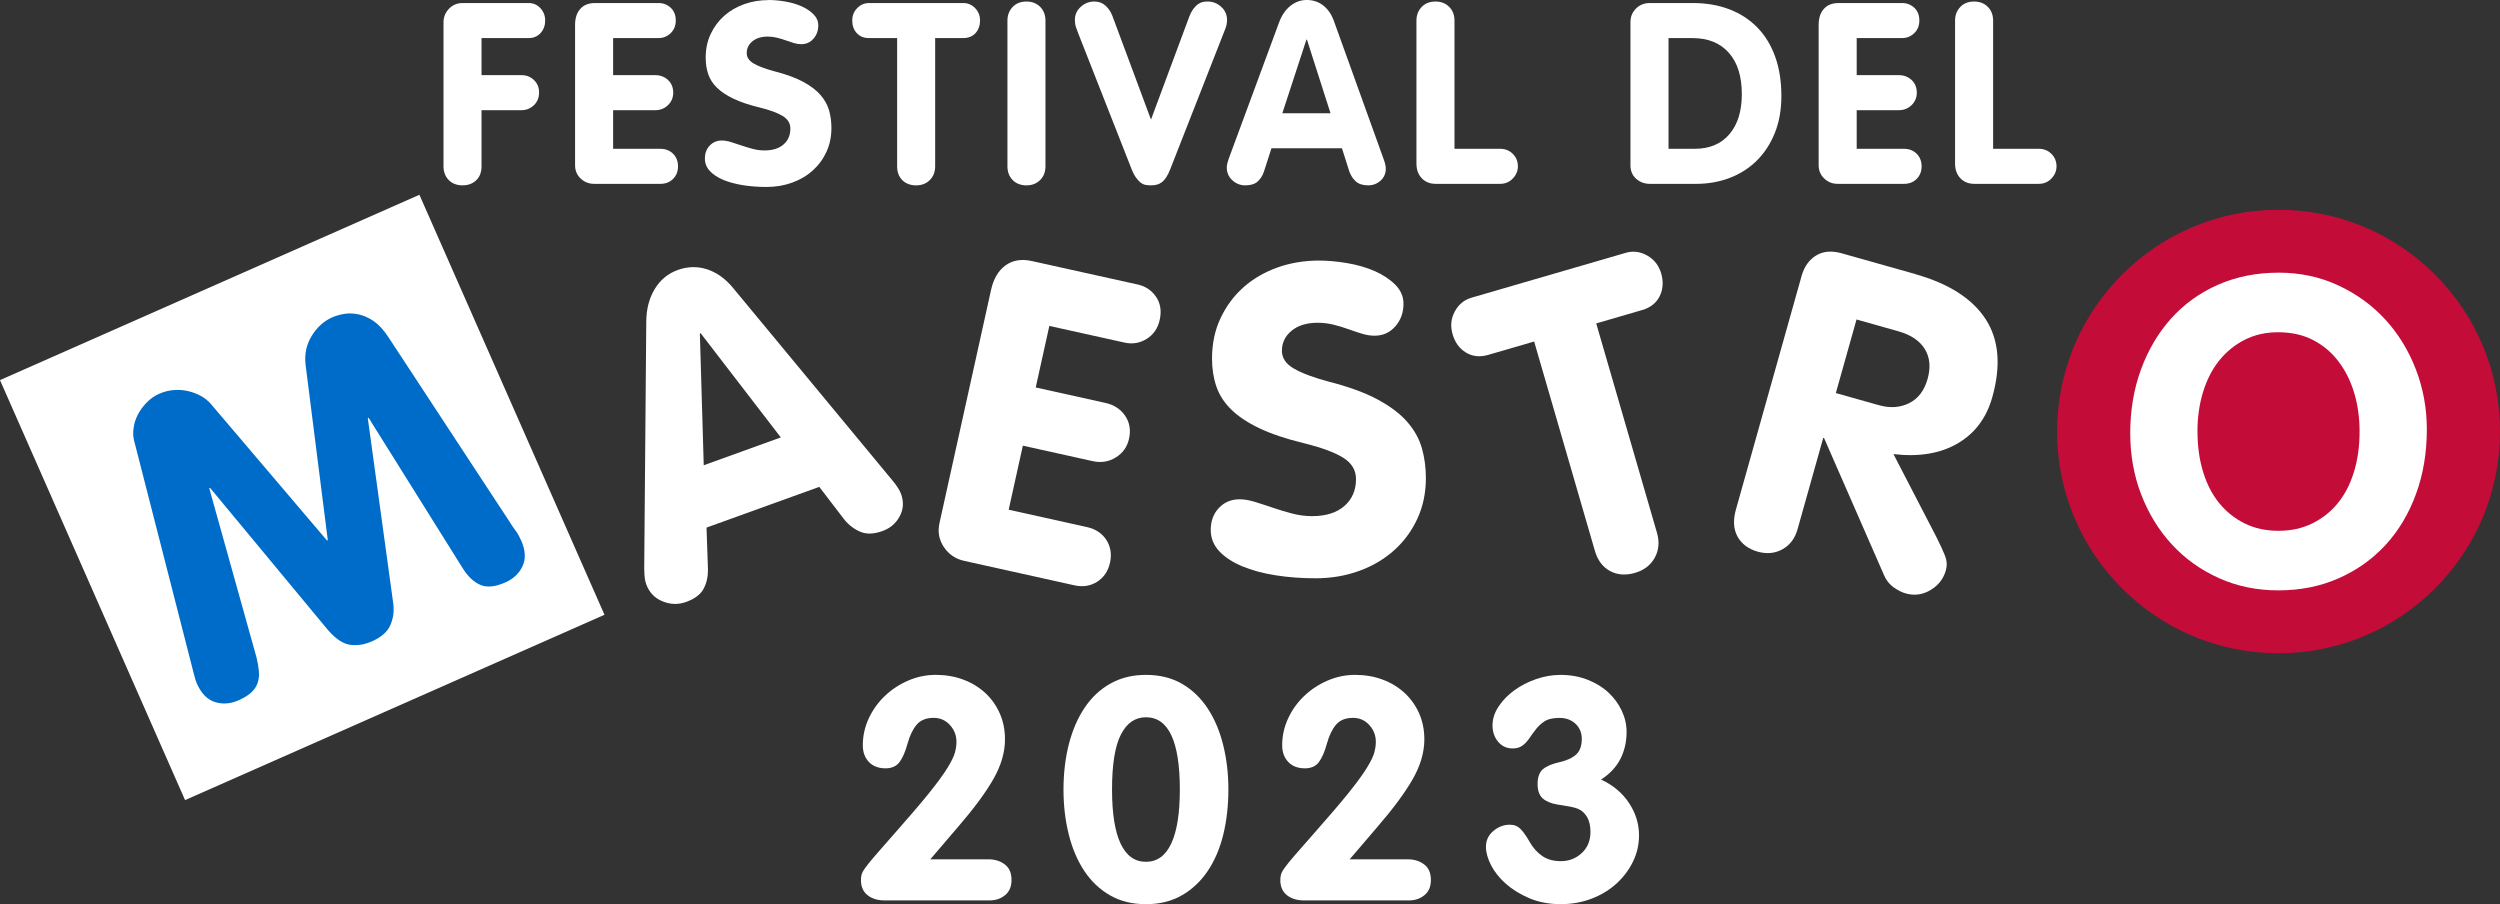<svg width="553" height="200" viewBox="0 0 553 200" fill="none" xmlns="http://www.w3.org/2000/svg">
<rect x="0" y="0" width="553" height="200" fill="#333333" stroke="none"/>
<g clip-path="url(#clip0_733_2951)">
<path d="M116.944 0.672C117.953 0.672 118.815 1.045 119.525 1.795C120.236 2.546 120.593 3.463 120.593 4.547C120.593 5.631 120.255 6.549 119.584 7.299C118.913 8.05 118.031 8.422 116.949 8.422H106.515V16.624H115.376C116.459 16.624 117.375 16.987 118.124 17.718C118.874 18.449 119.246 19.356 119.246 20.441C119.246 21.603 118.864 22.545 118.095 23.276C117.326 24.007 116.42 24.37 115.376 24.37H106.515V36.785C106.515 38.095 106.123 39.125 105.339 39.875C104.555 40.626 103.546 40.999 102.312 40.999C101.077 40.999 100.019 40.606 99.255 39.817C98.486 39.032 98.104 38.021 98.104 36.785V4.945C98.104 3.782 98.505 2.781 99.309 1.938C100.112 1.094 101.131 0.672 102.366 0.672H116.949H116.944Z" fill="white"/>
<path d="M145.664 0.672C146.712 0.672 147.609 1.02 148.358 1.712C149.108 2.404 149.48 3.35 149.48 4.547C149.48 5.671 149.108 6.598 148.358 7.329C147.609 8.059 146.712 8.422 145.664 8.422H135.622V16.624H144.934C146.056 16.624 147.001 16.982 147.765 17.694C148.53 18.405 148.917 19.342 148.917 20.499C148.917 21.588 148.535 22.501 147.765 23.251C146.996 24.002 146.056 24.375 144.934 24.375H135.622V32.915H146.056C147.217 32.915 148.157 33.283 148.887 34.009C149.617 34.74 149.98 35.667 149.98 36.79C149.98 37.913 149.617 38.84 148.887 39.571C148.157 40.302 147.232 40.665 146.11 40.665H131.414C130.253 40.665 129.264 40.273 128.441 39.488C127.618 38.703 127.206 37.727 127.206 36.564V5.504C127.206 4.008 127.588 2.825 128.357 1.967C129.122 1.109 130.199 0.677 131.581 0.677H145.659L145.664 0.672Z" fill="white"/>
<path d="M170.005 0C171.166 0 172.396 0.113 173.708 0.338C175.016 0.564 176.207 0.912 177.27 1.378C178.333 1.849 179.224 2.438 179.934 3.149C180.645 3.86 181.002 4.685 181.002 5.622C181.002 6.784 180.645 7.765 179.934 8.57C179.224 9.374 178.328 9.776 177.24 9.776C176.716 9.776 176.172 9.693 175.614 9.526C175.055 9.359 174.463 9.158 173.846 8.938C173.228 8.717 172.582 8.516 171.911 8.349C171.239 8.182 170.544 8.094 169.834 8.094C168.413 8.094 167.281 8.442 166.439 9.134C165.596 9.825 165.175 10.698 165.175 11.743C165.175 12.68 165.689 13.445 166.718 14.049C167.747 14.647 169.231 15.211 171.176 15.736C173.831 16.408 175.991 17.198 177.657 18.096C179.322 18.993 180.61 19.979 181.526 21.044C182.443 22.113 183.07 23.256 183.408 24.473C183.746 25.689 183.912 26.974 183.912 28.319C183.912 30.227 183.545 31.978 182.82 33.572C182.09 35.166 181.081 36.54 179.792 37.702C178.504 38.865 176.976 39.763 175.222 40.4C173.463 41.038 171.577 41.357 169.554 41.357C167.722 41.357 165.983 41.224 164.337 40.964C162.691 40.7 161.241 40.312 159.987 39.787C158.733 39.262 157.744 38.605 157.014 37.82C156.284 37.035 155.922 36.118 155.922 35.068C155.922 33.906 156.274 32.954 156.99 32.203C157.7 31.453 158.596 31.08 159.684 31.08C160.281 31.08 160.948 31.193 161.677 31.419C162.407 31.644 163.181 31.894 164.004 32.179C164.827 32.459 165.67 32.714 166.527 32.939C167.384 33.165 168.246 33.278 169.109 33.278C170.906 33.278 172.307 32.836 173.316 31.958C174.326 31.08 174.83 29.908 174.83 28.446C174.83 27.283 174.267 26.361 173.145 25.665C172.023 24.973 170.323 24.345 168.041 23.781C165.724 23.222 163.794 22.574 162.265 21.843C160.732 21.113 159.507 20.298 158.591 19.401C157.675 18.503 157.029 17.502 156.656 16.394C156.284 15.29 156.098 14.083 156.098 12.769C156.098 10.821 156.47 9.06 157.22 7.49C157.969 5.916 158.969 4.577 160.223 3.473C161.477 2.369 162.941 1.516 164.626 0.917C166.312 0.319 168.104 0.02 170.01 0.02L170.005 0Z" fill="white"/>
<path d="M213.088 0.672C214.097 0.672 214.969 1.045 215.694 1.795C216.424 2.546 216.786 3.463 216.786 4.547C216.786 5.631 216.448 6.598 215.777 7.329C215.106 8.059 214.205 8.422 213.083 8.422H206.857V36.79C206.857 38.026 206.465 39.037 205.681 39.822C204.898 40.606 203.888 41.004 202.654 41.004C201.42 41.004 200.361 40.621 199.597 39.851C198.828 39.086 198.446 38.065 198.446 36.79V8.427H192.22C191.098 8.427 190.202 8.064 189.526 7.333C188.85 6.603 188.517 5.675 188.517 4.552C188.517 3.429 188.879 2.551 189.609 1.8C190.339 1.05 191.206 0.677 192.22 0.677H213.088V0.672Z" fill="white"/>
<path d="M227.054 0.339C228.288 0.339 229.297 0.731 230.081 1.516C230.865 2.301 231.257 3.316 231.257 4.547V36.79C231.257 38.026 230.865 39.037 230.081 39.822C229.297 40.606 228.288 41.004 227.054 41.004C225.819 41.004 224.761 40.611 223.997 39.822C223.228 39.037 222.846 38.026 222.846 36.79V4.552C222.846 3.355 223.228 2.355 223.997 1.545C224.761 0.741 225.78 0.339 227.054 0.339Z" fill="white"/>
<path d="M242.088 0.338C243.057 0.338 243.88 0.647 244.556 1.266C245.227 1.884 245.737 2.639 246.07 3.542L254.598 26.459L263.014 3.821C263.313 3.036 263.641 2.409 263.994 1.938C264.347 1.472 264.714 1.113 265.086 0.868C265.459 0.623 265.816 0.476 266.149 0.417C266.487 0.363 266.801 0.334 267.105 0.334C268.265 0.334 269.275 0.726 270.132 1.511C270.989 2.296 271.42 3.252 271.42 4.376C271.42 5.087 271.288 5.764 271.028 6.397L258.914 37.29C258.615 38.075 258.307 38.713 257.988 39.199C257.67 39.684 257.332 40.062 256.979 40.322C256.622 40.587 256.249 40.763 255.857 40.856C255.466 40.95 255.044 40.999 254.594 40.999C254.221 40.999 253.844 40.969 253.472 40.915C253.1 40.856 252.732 40.7 252.379 40.44C252.022 40.179 251.659 39.792 251.287 39.287C250.915 38.782 250.557 38.08 250.219 37.182L238.497 7.358C238.272 6.799 238.095 6.308 237.963 5.896C237.831 5.484 237.767 4.979 237.767 4.38C237.767 3.257 238.198 2.301 239.055 1.516C239.913 0.731 240.927 0.338 242.083 0.338H242.088Z" fill="white"/>
<path d="M275.462 41.004C274.379 41.004 273.424 40.631 272.601 39.88C271.778 39.13 271.366 38.198 271.366 37.07C271.366 36.81 271.396 36.545 271.45 36.285C271.508 36.025 271.626 35.613 271.817 35.049L282.942 4.94C283.505 3.404 284.328 2.198 285.415 1.315C286.503 0.437 287.718 -0.005 289.065 -0.005C290.412 -0.005 291.656 0.397 292.69 1.202C293.719 2.006 294.497 3.12 295.022 4.542L306.087 35.269C306.386 36.093 306.538 36.765 306.538 37.29C306.538 38.374 306.151 39.267 305.382 39.959C304.608 40.651 303.697 40.999 302.644 40.999C301.439 40.999 300.518 40.7 299.876 40.101C299.234 39.503 298.764 38.772 298.465 37.908L296.839 32.797H281.247L279.562 38.021C279.263 38.885 278.802 39.596 278.185 40.155C277.568 40.714 276.662 40.999 275.466 40.999L275.462 41.004ZM283.652 25.052H294.311L289.094 8.761H288.982L283.652 25.052Z" fill="white"/>
<path d="M317.53 0.339C318.765 0.339 319.774 0.731 320.558 1.516C321.342 2.301 321.733 3.316 321.733 4.547V32.915H331.829C332.951 32.915 333.887 33.288 334.636 34.038C335.386 34.789 335.758 35.706 335.758 36.79C335.758 37.8 335.386 38.698 334.636 39.488C333.887 40.273 332.951 40.665 331.829 40.665H317.579C316.306 40.665 315.282 40.253 314.493 39.429C313.71 38.605 313.318 37.521 313.318 36.172V4.552C313.318 3.355 313.7 2.355 314.469 1.545C315.233 0.741 316.252 0.339 317.526 0.339H317.53Z" fill="white"/>
<path d="M374.467 0.672C377.42 0.672 380.105 1.133 382.515 2.05C384.925 2.968 386.992 4.307 388.712 6.068C390.431 7.829 391.749 9.982 392.665 12.528C393.581 15.074 394.041 17.978 394.041 21.235C394.041 24.306 393.556 27.038 392.581 29.437C391.607 31.836 390.284 33.866 388.599 35.529C386.914 37.197 384.925 38.468 382.623 39.351C380.32 40.229 377.827 40.67 375.133 40.67H364.978C363.783 40.67 362.764 40.297 361.921 39.547C361.079 38.796 360.657 37.805 360.657 36.569V4.886C360.657 3.689 361.069 2.688 361.892 1.879C362.715 1.074 363.724 0.672 364.919 0.672H374.457H374.467ZM374.858 32.915C378.15 32.915 380.712 31.84 382.544 29.687C384.376 27.534 385.292 24.585 385.292 20.838C385.292 16.869 384.327 13.809 382.402 11.655C380.477 9.502 377.812 8.427 374.408 8.427H369.078V32.92H374.854L374.858 32.915Z" fill="white"/>
<path d="M420.743 0.672C421.792 0.672 422.688 1.02 423.438 1.712C424.187 2.404 424.559 3.35 424.559 4.547C424.559 5.671 424.187 6.598 423.438 7.329C422.688 8.059 421.792 8.422 420.743 8.422H410.701V16.624H420.013C421.135 16.624 422.081 16.982 422.845 17.694C423.609 18.405 423.996 19.342 423.996 20.499C423.996 21.588 423.614 22.501 422.845 23.251C422.076 24.002 421.135 24.375 420.013 24.375H410.701V32.915H421.135C422.296 32.915 423.237 33.283 423.967 34.009C424.697 34.74 425.059 35.667 425.059 36.79C425.059 37.913 424.697 38.84 423.967 39.571C423.237 40.302 422.311 40.665 421.189 40.665H406.493C405.332 40.665 404.343 40.273 403.52 39.488C402.697 38.703 402.286 37.727 402.286 36.564V5.504C402.286 4.008 402.668 2.825 403.437 1.967C404.201 1.109 405.279 0.677 406.66 0.677H420.738L420.743 0.672Z" fill="white"/>
<path d="M436.674 0.339C437.908 0.339 438.917 0.731 439.701 1.516C440.485 2.301 440.877 3.316 440.877 4.547V32.915H450.973C452.094 32.915 453.03 33.288 453.779 34.038C454.529 34.789 454.901 35.706 454.901 36.79C454.901 37.8 454.529 38.698 453.779 39.488C453.03 40.273 452.094 40.665 450.973 40.665H436.723C435.449 40.665 434.425 40.253 433.636 39.429C432.853 38.605 432.461 37.521 432.461 36.172V4.552C432.461 3.355 432.843 2.355 433.612 1.545C434.376 0.741 435.395 0.339 436.669 0.339H436.674Z" fill="white"/>
<path d="M207.028 149.284C209.184 149.284 211.192 149.627 213.049 150.319C214.905 151.006 216.522 151.987 217.898 153.247C219.275 154.513 220.353 156.014 221.131 157.76C221.91 159.507 222.302 161.434 222.302 163.549C222.302 166.399 221.455 169.312 219.755 172.3C218.055 175.287 215.464 178.799 211.976 182.841L205.784 190.077H218.584C220.054 190.077 221.278 190.454 222.268 191.215C223.253 191.97 223.747 193.108 223.747 194.624C223.747 196.14 223.277 197.219 222.337 197.999C221.396 198.779 220.26 199.171 218.932 199.171H195.674C194.111 199.171 192.852 198.783 191.887 197.999C190.922 197.219 190.442 196.115 190.442 194.692C190.442 194.28 190.486 193.878 190.579 193.486C190.672 193.098 190.956 192.568 191.441 191.901C191.921 191.234 192.666 190.317 193.68 189.145C194.689 187.972 196.09 186.378 197.878 184.357C201.087 180.727 203.614 177.774 205.446 175.503C207.283 173.227 208.645 171.368 209.541 169.921C210.438 168.473 210.996 167.326 211.227 166.477C211.457 165.628 211.569 164.834 211.569 164.098C211.569 162.675 211.089 161.434 210.124 160.375C209.159 159.32 207.969 158.79 206.544 158.79C204.893 158.79 203.644 159.286 202.791 160.272C201.944 161.258 201.263 162.651 200.763 164.441C200.259 166.281 199.661 167.659 198.975 168.576C198.285 169.494 197.256 169.955 195.879 169.955C194.322 169.955 193.092 169.484 192.196 168.542C191.299 167.6 190.853 166.369 190.853 164.853C190.853 162.788 191.289 160.811 192.161 158.928C193.033 157.044 194.214 155.391 195.708 153.964C197.197 152.541 198.916 151.403 200.871 150.554C202.821 149.706 204.873 149.279 207.028 149.279V149.284Z" fill="white"/>
<path d="M253.482 149.284C256.553 149.284 259.228 149.951 261.501 151.28C263.774 152.615 265.664 154.439 267.178 156.76C268.692 159.08 269.828 161.778 270.583 164.858C271.342 167.939 271.719 171.196 271.719 174.644C271.719 178.093 271.342 181.561 270.583 184.637C269.828 187.717 268.677 190.39 267.144 192.667C265.606 194.943 263.705 196.733 261.432 198.043C259.159 199.352 256.514 200.005 253.482 200.005C250.449 200.005 247.804 199.352 245.531 198.043C243.258 196.733 241.367 194.943 239.854 192.667C238.34 190.39 237.194 187.702 236.415 184.602C235.636 181.502 235.244 178.181 235.244 174.644C235.244 171.108 235.646 167.649 236.449 164.549C237.253 161.449 238.423 158.761 239.962 156.485C241.5 154.209 243.4 152.443 245.673 151.177C247.946 149.912 250.547 149.284 253.487 149.284H253.482ZM245.982 174.644C245.982 179.927 246.614 183.915 247.873 186.599C249.132 189.287 251.003 190.631 253.482 190.631C255.96 190.631 257.827 189.277 259.09 186.564C260.354 183.857 260.981 179.878 260.981 174.644C260.981 163.985 258.478 158.658 253.482 158.658C251.096 158.658 249.249 159.933 247.941 162.484C246.633 165.035 245.982 169.087 245.982 174.649V174.644Z" fill="white"/>
<path d="M299.793 149.284C301.948 149.284 303.957 149.627 305.813 150.319C307.67 151.006 309.286 151.987 310.663 153.247C312.039 154.513 313.117 156.014 313.896 157.76C314.675 159.507 315.066 161.434 315.066 163.549C315.066 166.399 314.219 169.312 312.519 172.3C310.819 175.287 308.228 178.799 304.74 182.841L298.549 190.077H311.348C312.818 190.077 314.043 190.454 315.032 191.215C316.017 191.97 316.512 193.108 316.512 194.624C316.512 196.14 316.041 197.219 315.101 197.999C314.16 198.779 313.024 199.171 311.696 199.171H288.438C286.875 199.171 285.616 198.783 284.651 197.999C283.686 197.219 283.206 196.115 283.206 194.692C283.206 194.28 283.25 193.878 283.343 193.486C283.436 193.098 283.721 192.568 284.205 191.901C284.686 191.234 285.43 190.317 286.444 189.145C287.453 187.972 288.854 186.378 290.642 184.357C293.851 180.727 296.378 177.774 298.211 175.503C300.047 173.227 301.409 171.368 302.306 169.921C303.202 168.473 303.761 167.326 303.991 166.477C304.221 165.628 304.334 164.834 304.334 164.098C304.334 162.675 303.854 161.434 302.889 160.375C301.924 159.32 300.733 158.79 299.308 158.79C297.657 158.79 296.408 159.286 295.555 160.272C294.708 161.258 294.027 162.651 293.527 164.441C293.023 166.281 292.425 167.659 291.739 168.576C291.049 169.494 290.02 169.955 288.644 169.955C287.086 169.955 285.856 169.484 284.96 168.542C284.063 167.6 283.618 166.369 283.618 164.853C283.618 162.788 284.054 160.811 284.926 158.928C285.798 157.044 286.978 155.391 288.472 153.964C289.961 152.541 291.681 151.403 293.635 150.554C295.585 149.706 297.637 149.279 299.793 149.279V149.284Z" fill="white"/>
<path d="M345.144 149.284C347.348 149.284 349.352 149.642 351.164 150.353C352.977 151.064 354.51 152.006 355.774 153.179C357.038 154.351 358.022 155.695 358.732 157.211C359.443 158.727 359.8 160.291 359.8 161.895C359.8 164.103 359.34 166.099 358.424 167.89C357.503 169.68 356.082 171.196 354.157 172.437C356.817 173.678 358.884 175.41 360.349 177.642C361.819 179.869 362.553 182.248 362.553 184.774C362.553 186.795 362.117 188.713 361.245 190.528C360.373 192.343 359.168 193.962 357.63 195.384C356.092 196.807 354.26 197.935 352.124 198.759C349.988 199.588 347.686 200 345.207 200C342.729 200 340.333 199.563 338.291 198.69C336.248 197.817 334.519 196.748 333.093 195.487C331.673 194.222 330.58 192.858 329.826 191.386C329.072 189.915 328.689 188.561 328.689 187.32C328.689 185.897 329.238 184.725 330.34 183.803C331.442 182.885 332.657 182.424 333.99 182.424C334.955 182.424 335.743 182.748 336.366 183.391C336.983 184.033 337.664 185 338.394 186.285C339.128 187.57 340.044 188.595 341.147 189.351C342.249 190.111 343.625 190.489 345.276 190.489C347.064 190.489 348.602 189.89 349.886 188.698C351.169 187.506 351.811 185.941 351.811 184.014C351.811 182.679 351.556 181.581 351.056 180.707C350.782 180.295 350.508 179.952 350.228 179.672C349.949 179.393 349.587 179.157 349.126 178.946C348.666 178.74 348.068 178.569 347.338 178.431C346.604 178.294 345.639 178.132 344.448 177.951C343.072 177.72 342.004 177.274 341.249 176.606C340.495 175.939 340.113 174.875 340.113 173.403C340.113 171.932 340.515 170.799 341.318 170.131C342.121 169.464 343.346 168.949 345.002 168.581C346.608 168.213 347.823 167.649 348.651 166.894C349.479 166.139 349.89 164.976 349.89 163.416C349.89 162.087 349.43 160.983 348.514 160.11C347.598 159.237 346.403 158.8 344.938 158.8C343.473 158.8 342.332 159.075 341.534 159.629C340.73 160.179 340.054 160.846 339.506 161.626C339.138 162.087 338.805 162.548 338.506 163.004C338.207 163.465 337.874 163.887 337.507 164.279C337.139 164.672 336.728 164.981 336.268 165.211C335.807 165.442 335.258 165.555 334.617 165.555C333.284 165.555 332.207 165.059 331.384 164.073C330.556 163.087 330.144 161.881 330.144 160.453C330.144 159.026 330.59 157.638 331.487 156.284C332.383 154.93 333.539 153.733 334.96 152.703C336.38 151.668 337.987 150.844 339.775 150.221C341.563 149.603 343.356 149.289 345.144 149.289V149.284Z" fill="white"/>
<path d="M92.773 43.086L-0.002 84.08L40.936 176.982L133.711 135.988L92.773 43.086Z" fill="white"/>
<path d="M504.014 144.506C531.068 144.506 553 122.544 553 95.453C553 68.361 531.068 46.4 504.014 46.4C476.96 46.4 455.029 68.361 455.029 95.453C455.029 122.544 476.96 144.506 504.014 144.506Z" fill="#C40C39"/>
<path d="M35.294 87.074C36.284 86.638 37.312 86.373 38.385 86.285C39.458 86.196 40.516 86.265 41.555 86.501C42.598 86.736 43.553 87.094 44.425 87.58C45.297 88.065 46.017 88.634 46.585 89.287L72.332 119.557L72.509 119.479L67.586 80.634C67.326 78.314 67.782 76.199 68.957 74.286C70.128 72.378 71.647 71.01 73.508 70.185C74.262 69.852 75.144 69.602 76.148 69.435C77.153 69.268 78.211 69.307 79.323 69.543C80.435 69.783 81.537 70.269 82.624 71.005C83.712 71.74 84.76 72.864 85.774 74.365L112.75 115.466C113.226 116.232 113.671 116.884 114.088 117.433C114.504 117.983 114.901 118.689 115.288 119.562C116.238 121.716 116.341 123.604 115.592 125.218C114.847 126.837 113.569 128.044 111.766 128.838C109.557 129.815 107.725 129.996 106.275 129.388C104.825 128.775 103.517 127.543 102.351 125.694L81.532 92.411L81.356 92.49L87.018 133.719C87.195 135.382 86.955 136.932 86.303 138.365C85.652 139.802 84.304 140.969 82.272 141.867C80.528 142.637 78.843 142.877 77.221 142.588C75.6 142.299 73.875 141.023 72.048 138.767L46.458 107.907L46.282 107.986L56.74 145.428C57.005 146.498 57.176 147.479 57.259 148.381C57.343 149.284 57.269 150.137 57.029 150.937C56.789 151.736 56.329 152.462 55.643 153.115C54.957 153.767 54.002 154.361 52.782 154.9C50.98 155.695 49.231 155.827 47.536 155.288C45.841 154.753 44.504 153.375 43.529 151.163C43.377 150.814 43.249 150.451 43.156 150.074C43.059 149.701 42.951 149.294 42.828 148.862L29.666 97.479C29.45 96.669 29.406 95.752 29.543 94.717C29.676 93.682 29.989 92.696 30.474 91.749C30.959 90.802 31.606 89.91 32.419 89.066C33.227 88.222 34.182 87.555 35.289 87.065L35.294 87.074Z" fill="#006CC9"/>
<path d="M151.758 133.155C150.024 133.783 148.285 133.734 146.536 133.008C144.787 132.287 143.592 131.026 142.945 129.231C142.793 128.814 142.691 128.377 142.627 127.926C142.568 127.475 142.524 126.744 142.5 125.738L142.955 71.166C142.97 68.385 143.592 65.981 144.821 63.946C146.051 61.91 147.746 60.507 149.901 59.727C152.057 58.947 154.281 58.874 156.392 59.565C158.503 60.257 160.389 61.591 162.045 63.563L197.437 106.308C198.392 107.451 199.019 108.447 199.323 109.281C199.95 111.017 199.842 112.666 199.009 114.216C198.172 115.771 196.913 116.85 195.228 117.458C193.303 118.155 191.652 118.209 190.285 117.62C188.918 117.031 187.743 116.134 186.768 114.932L181.223 107.696L156.284 116.703L156.603 126.028C156.617 127.578 156.299 128.981 155.633 130.236C154.966 131.492 153.678 132.463 151.768 133.155H151.758ZM155.672 102.914L172.714 96.758L154.991 73.717L154.81 73.781L155.667 102.909L155.672 102.914Z" fill="white"/>
<path d="M251.62 62.916C253.359 63.303 254.721 64.206 255.706 65.633C256.69 67.061 256.965 68.768 256.529 70.754C256.117 72.618 255.157 74.021 253.648 74.958C252.139 75.895 250.513 76.17 248.779 75.787L232.114 72.094L229.101 85.706L244.556 89.135C246.418 89.547 247.853 90.489 248.867 91.95C249.876 93.412 250.17 95.109 249.744 97.037C249.347 98.842 248.372 100.221 246.824 101.182C245.277 102.144 243.572 102.418 241.71 102.006L226.255 98.577L223.12 112.749L240.437 116.59C242.362 117.017 243.792 117.968 244.738 119.45C245.678 120.931 245.943 122.604 245.531 124.468C245.12 126.332 244.174 127.735 242.695 128.681C241.216 129.623 239.545 129.888 237.684 129.476L213.289 124.065C211.364 123.639 209.865 122.623 208.787 121.014C207.709 119.405 207.386 117.64 207.812 115.712L219.216 64.152C219.765 61.665 220.833 59.85 222.425 58.702C224.012 57.554 225.957 57.235 228.254 57.745L251.625 62.925L251.62 62.916Z" fill="white"/>
<path d="M291.759 57.638C293.728 57.638 295.825 57.829 298.054 58.212C300.278 58.594 302.296 59.183 304.108 59.977C305.921 60.772 307.429 61.778 308.639 62.984C309.844 64.196 310.452 65.594 310.452 67.188C310.452 69.16 309.844 70.833 308.639 72.201C307.429 73.57 305.906 74.257 304.064 74.257C303.173 74.257 302.252 74.115 301.296 73.825C300.341 73.536 299.342 73.202 298.294 72.825C297.245 72.442 296.148 72.108 295.002 71.824C293.856 71.539 292.68 71.392 291.475 71.392C289.06 71.392 287.135 71.981 285.704 73.158C284.274 74.335 283.559 75.817 283.559 77.597C283.559 79.192 284.431 80.496 286.179 81.512C287.928 82.532 290.456 83.484 293.762 84.376C298.274 85.524 301.948 86.859 304.774 88.389C307.601 89.915 309.795 91.587 311.353 93.402C312.911 95.217 313.974 97.16 314.547 99.225C315.12 101.295 315.404 103.473 315.404 105.764C315.404 109.011 314.782 111.989 313.543 114.691C312.304 117.399 310.589 119.739 308.394 121.711C306.2 123.683 303.609 125.213 300.62 126.293C297.632 127.377 294.424 127.916 290.99 127.916C287.874 127.916 284.921 127.691 282.123 127.249C279.326 126.803 276.862 126.136 274.732 125.243C272.601 124.35 270.916 123.237 269.676 121.902C268.437 120.568 267.815 119.008 267.815 117.223C267.815 115.251 268.417 113.627 269.627 112.352C270.832 111.081 272.361 110.443 274.202 110.443C275.216 110.443 276.348 110.635 277.587 111.017C278.827 111.4 280.144 111.827 281.545 112.307C282.942 112.783 284.372 113.215 285.837 113.598C287.296 113.98 288.761 114.171 290.221 114.171C293.273 114.171 295.658 113.426 297.373 111.93C299.087 110.434 299.949 108.442 299.949 105.96C299.949 103.988 298.994 102.413 297.089 101.231C295.183 100.054 292.288 98.99 288.413 98.033C284.47 97.076 281.198 95.978 278.592 94.737C275.986 93.496 273.904 92.112 272.346 90.582C270.788 89.056 269.691 87.349 269.054 85.475C268.417 83.597 268.099 81.546 268.099 79.314C268.099 76.003 268.736 73.011 270.004 70.338C271.273 67.664 272.978 65.388 275.104 63.509C277.235 61.63 279.728 60.183 282.589 59.163C285.45 58.148 288.501 57.638 291.744 57.638H291.759Z" fill="white"/>
<path d="M359.575 55.931C361.221 55.45 362.818 55.651 364.366 56.524C365.909 57.402 366.942 58.727 367.457 60.497C367.971 62.268 367.878 64.005 367.124 65.516C366.369 67.026 365.076 68.052 363.249 68.581L353.084 71.539L366.521 117.846C367.104 119.862 366.942 121.701 366.036 123.359C365.125 125.017 363.665 126.136 361.652 126.724C359.639 127.313 357.728 127.185 356.116 126.297C354.5 125.41 353.393 123.923 352.79 121.848L339.354 75.542L329.189 78.5C327.357 79.035 325.721 78.863 324.276 77.99C322.831 77.117 321.841 75.763 321.312 73.928C320.783 72.094 320.959 70.485 321.792 68.915C322.63 67.345 323.869 66.32 325.52 65.844L359.585 55.935L359.575 55.931Z" fill="white"/>
<path d="M423.683 60.649C431.084 62.739 436.262 66.05 439.216 70.583C442.165 75.12 442.66 80.879 440.695 87.864C439.402 92.46 436.84 95.87 433.014 98.097C429.184 100.324 424.457 101.109 418.833 100.446L428.4 118.92C429.242 120.612 429.869 121.981 430.271 123.016C430.673 124.056 430.727 125.096 430.433 126.136C429.899 128.034 428.757 129.501 427.018 130.531C425.275 131.561 423.457 131.806 421.561 131.271C420.704 131.031 419.808 130.58 418.872 129.918C417.937 129.255 417.231 128.363 416.751 127.234L403.486 96.905L403.304 96.851L397.617 117.071C397.049 119.092 395.942 120.568 394.296 121.49C392.65 122.412 390.818 122.594 388.795 122.025C386.772 121.456 385.229 120.323 384.337 118.684C383.446 117.046 383.323 115.059 383.98 112.729L398.504 61.071C399.092 58.986 400.16 57.471 401.717 56.519C403.27 55.568 405.151 55.406 407.356 56.024L423.692 60.63L423.683 60.649ZM415.634 89.63C418.083 90.322 420.303 90.17 422.301 89.179C424.295 88.188 425.657 86.402 426.382 83.832C427.107 81.257 426.901 79.054 425.764 77.21C424.628 75.37 422.688 74.061 419.935 73.286L410.662 70.671L406.087 86.942L415.634 89.635V89.63Z" fill="white"/>
<path d="M504.014 60.311C508.781 60.311 513.184 61.253 517.221 63.127C521.257 65.005 524.721 67.517 527.616 70.671C530.506 73.82 532.764 77.499 534.385 81.698C536.007 85.902 536.815 90.327 536.815 94.972C536.815 100.128 536.022 104.891 534.429 109.247C532.837 113.607 530.599 117.365 527.709 120.514C524.814 123.663 521.35 126.136 517.314 127.916C513.277 129.697 508.839 130.59 504.009 130.59C499.179 130.59 494.839 129.682 490.803 127.867C486.766 126.052 483.303 123.57 480.408 120.421C477.513 117.272 475.26 113.593 473.638 109.394C472.017 105.19 471.208 100.672 471.208 95.835C471.208 90.744 472.002 86.034 473.594 81.703C475.181 77.377 477.41 73.619 480.271 70.436C483.132 67.252 486.58 64.77 490.617 62.989C494.653 61.209 499.121 60.316 504.014 60.316V60.311ZM486.085 95.453C486.085 98.7 486.497 101.678 487.325 104.38C488.153 107.088 489.343 109.394 490.901 111.302C492.459 113.21 494.335 114.706 496.529 115.79C498.724 116.874 501.217 117.414 504.014 117.414C506.811 117.414 509.226 116.874 511.45 115.79C513.674 114.706 515.565 113.21 517.123 111.302C518.681 109.394 519.871 107.083 520.699 104.38C521.527 101.678 521.938 98.7 521.938 95.453C521.938 92.397 521.541 89.547 520.748 86.908C519.954 84.269 518.793 81.944 517.265 79.937C515.741 77.931 513.865 76.356 511.636 75.209C509.412 74.061 506.836 73.492 503.911 73.492C501.178 73.492 498.714 74.051 496.519 75.164C494.325 76.278 492.449 77.808 490.891 79.746C489.333 81.688 488.143 84.013 487.315 86.716C486.487 89.424 486.076 92.333 486.076 95.453H486.085Z" fill="white"/>
</g>
<defs>
<clipPath id="clip0_733_2951">
<rect width="553" height="200" fill="white"/>
</clipPath>
</defs>
</svg>
